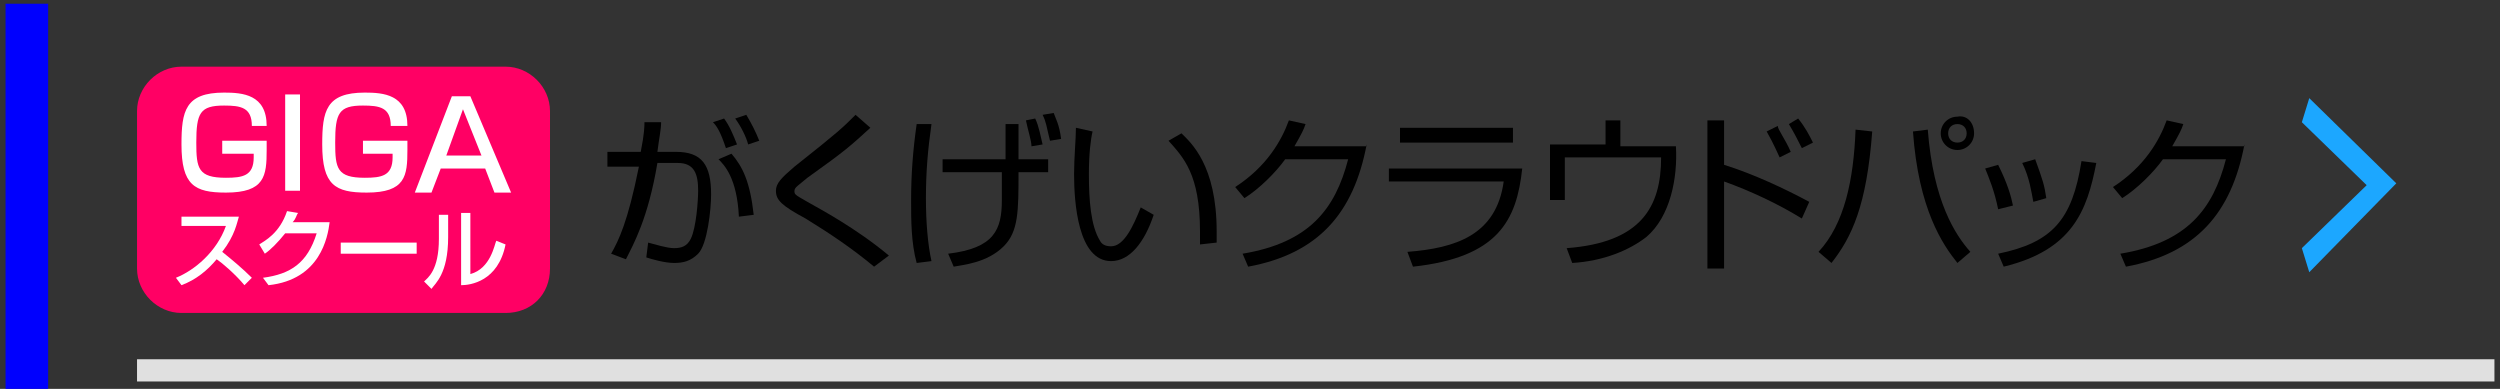 <?xml version="1.0" encoding="utf-8"?>
<!-- Generator: Adobe Illustrator 26.0.2, SVG Export Plug-In . SVG Version: 6.00 Build 0)  -->
<svg version="1.1" id="レイヤー_1" xmlns="http://www.w3.org/2000/svg" xmlns:xlink="http://www.w3.org/1999/xlink" x="0px"
	 y="0px" viewBox="0 0 135 21" style="enable-background:new 0 0 135 21;" xml:space="preserve">
<rect x="0" y="0" width="135" height="21" fill="#333333" stroke="none"/>
<style type="text/css">
	.st0{fill:#0000FE;}
	.st1{fill:#E0E0E0;}
	.st2{fill:#1CA7FF;}
	.st3{fill:#FF0064;}
	.st4{fill:#FFFFFF;}
</style>
<rect x="0.3" y="0.2" class="st0" width="2.3" height="21"/>
<rect x="7.4" y="19.4" class="st1" width="127.3" height="1.2"/>
<g>
	<g>
		<path class="st2" d="M129.4,9.9l-4.7,4.8l-0.4-1.3l3.5-3.4l-3.5-3.4l0.4-1.3L129.4,9.9z"/>
	</g>
</g>
<g>
	<path d="M35.7,6.6c0,0.4-0.1,0.8-0.2,1.6l1,0c1.4,0,1.9,0.7,1.9,2.3c0,0.8-0.2,2.7-0.7,3.2c-0.4,0.4-0.8,0.5-1.3,0.5
		c-0.5,0-1.2-0.2-1.5-0.3l0.1-0.8c0.4,0.1,1,0.3,1.4,0.3s0.7-0.1,0.9-0.5c0.3-0.6,0.4-2.1,0.4-2.6c0-0.9-0.2-1.5-1.1-1.5l-1.1,0
		c-0.5,3-1.3,4.4-1.7,5.2l-0.8-0.3C33.4,13,33.9,12,34.5,9l-1.7,0l0-0.8l1.8,0c0.2-1,0.2-1.4,0.2-1.6L35.7,6.6z M39.2,8
		c-0.3-0.9-0.5-1.2-0.7-1.4l0.6-0.2c0.3,0.4,0.5,0.9,0.7,1.4L39.2,8z M39.9,11.7c-0.1-2.1-0.8-2.8-1.1-3.1l0.7-0.3
		c0.6,0.7,1,1.5,1.2,3.3L39.9,11.7z M40.4,7.8c-0.1-0.4-0.4-1-0.7-1.4l0.6-0.2c0.3,0.5,0.5,0.9,0.7,1.4L40.4,7.8z"/>
	<path d="M47.2,14.4c-1.2-1-2.4-1.8-3.7-2.6c-1.3-0.7-1.6-1-1.6-1.5c0-0.4,0.3-0.7,1-1.3c2.4-1.9,2.6-2.1,3.3-2.8L47,6.9
		c-1.1,1-1.3,1.2-3.4,2.7C43.1,10,43,10.1,43,10.1c-0.1,0.1-0.1,0.2-0.1,0.2c0,0.2,0,0.2,0.7,0.6c0.7,0.4,2.6,1.4,4.4,2.9L47.2,14.4
		z"/>
	<path d="M50.3,6.7C50.1,8.1,50,9.3,50,10.7c0,1.3,0.1,2.5,0.3,3.4l-0.8,0.1c-0.3-1.1-0.3-2.3-0.3-3.4c0-1.4,0.1-2.7,0.3-4.1
		L50.3,6.7z M54.3,8.6c0-0.5,0-0.9,0-1.9H55c0,0.3,0,1.6,0,1.9h1.6v0.7h-1.6c0,2.1,0,3.2-0.8,4c-0.9,0.9-2.2,1-2.7,1.1l-0.3-0.7
		c2.5-0.3,2.9-1.3,2.9-2.9c0-0.2,0-1.3,0-1.5h-3.2V8.6H54.3z M55.7,7.9c0-0.3-0.2-0.9-0.3-1.4l0.5-0.1c0.2,0.4,0.3,1,0.4,1.4
		L55.7,7.9z M56.7,7.6c-0.2-0.8-0.2-1-0.4-1.4l0.6-0.1c0.1,0.3,0.3,0.6,0.4,1.4L56.7,7.6z"/>
	<path d="M59,7.1c-0.1,0.4-0.2,1.2-0.2,2.3c0,1.4,0.1,2.8,0.6,3.6c0.1,0.2,0.3,0.3,0.6,0.3c0.7,0,1.2-1.1,1.6-2.1l0.7,0.4
		c-0.5,1.5-1.3,2.5-2.3,2.5c-1.8,0-2-3.2-2-4.7c0-0.9,0.1-1.9,0.1-2.5L59,7.1z M64.8,13.2c0-0.2,0-0.4,0-0.7c0-3.1-0.9-4-1.7-4.9
		l0.7-0.4c0.5,0.5,1.9,1.7,1.9,5.3c0,0.2,0,0.4,0,0.6L64.8,13.2z"/>
	<path d="M73.8,7.8c-0.7,3.7-2.6,5.9-6.4,6.6l-0.3-0.7c3.6-0.6,5-2.4,5.7-5.1h-3.4c-0.5,0.7-1.4,1.6-2.2,2.1l-0.5-0.6
		c1.7-1.1,2.5-2.5,2.9-3.6l0.9,0.2c-0.1,0.3-0.2,0.5-0.6,1.2H73.8z"/>
	<path d="M82.2,9.1c-0.3,2.8-1.3,4.8-5.9,5.3L76,13.6c2.6-0.2,4.8-0.9,5.2-3.8H75V9.1H82.2z M81.7,6.9v0.8h-6.1V6.9H81.7z"/>
	<path d="M87.5,6.5v1.4h3c0.1,1.7-0.3,3.8-1.6,4.9c-0.9,0.7-2.3,1.3-4,1.4l-0.3-0.8c4-0.3,5.1-2.2,5.1-4.9h-5.2v2.3h-0.8v-3h3V6.5
		H87.5z"/>
	<path d="M93.1,6.5v2.4c1.6,0.5,3.3,1.3,4.6,2l-0.4,0.9c-1.3-0.8-2.8-1.5-4.2-2v4.7h-0.9V6.5H93.1z M96.1,8.5
		c-0.1-0.2-0.3-0.7-0.7-1.4l0.6-0.3C96,7,96.4,7.5,96.7,8.2L96.1,8.5z M97.3,8c-0.2-0.4-0.4-0.8-0.7-1.3l0.5-0.3
		c0.4,0.5,0.6,0.9,0.8,1.3L97.3,8z"/>
	<path d="M98.2,13.6c1.4-1.5,1.9-3.9,2-6.6l0.9,0.1c-0.3,4-1.1,5.7-2.2,7.1L98.2,13.6z M104.1,7c0.3,3.9,1.5,5.7,2.3,6.6l-0.7,0.6
		c-0.8-1-2.1-2.9-2.4-7.1L104.1,7z M106.6,7.2c0,0.5-0.4,0.9-0.9,0.9c-0.5,0-0.9-0.4-0.9-0.9c0-0.5,0.4-0.9,0.9-0.9
		C106.2,6.2,106.6,6.6,106.6,7.2z M105.2,7.2c0,0.3,0.2,0.5,0.5,0.5c0.3,0,0.5-0.2,0.5-0.5c0-0.3-0.2-0.5-0.5-0.5
		C105.4,6.7,105.2,6.9,105.2,7.2z"/>
	<path d="M107.9,11.3c-0.2-1-0.5-1.7-0.7-2.2l0.7-0.2c0.5,1,0.7,1.7,0.8,2.2L107.9,11.3z M107.9,13.7c2.9-0.6,4-1.8,4.5-5l0.8,0.1
		c-0.5,2.6-1.3,4.7-5,5.6L107.9,13.7z M109.8,10.9c-0.1-0.5-0.2-1.3-0.6-2.1l0.7-0.2c0.4,1.1,0.5,1.4,0.6,2.1L109.8,10.9z"/>
	<path d="M121.2,7.8c-0.7,3.7-2.6,5.9-6.4,6.6l-0.3-0.7c3.6-0.6,5-2.4,5.7-5.1h-3.4c-0.5,0.7-1.4,1.6-2.2,2.1l-0.5-0.6
		c1.7-1.1,2.5-2.5,2.9-3.6l0.9,0.2c-0.1,0.3-0.2,0.5-0.6,1.2H121.2z"/>
</g>
<g>
	<path class="st3" d="M27.3,16.9H9.8c-1.3,0-2.4-1.1-2.4-2.4V6c0-1.3,1.1-2.4,2.4-2.4h17.5c1.3,0,2.4,1.1,2.4,2.4v8.5
		C29.7,15.9,28.7,16.9,27.3,16.9z"/>
	<g>
		<path class="st4" d="M13.6,6.8c0-1-0.6-1.1-1.5-1.1c-1.3,0-1.5,0.4-1.5,2c0,1.4,0.1,1.9,1.6,1.9c0.9,0,1.5-0.1,1.5-1.1V8.3H12V7.6
			h2.4v0.5c0,1.4-0.1,2.3-2.2,2.3c-1.7,0-2.4-0.4-2.4-2.6c0-1.8,0.2-2.8,2.3-2.8c1,0,2.3,0.1,2.3,1.8H13.6z"/>
		<path class="st4" d="M16.2,5.1v5.2h-0.8V5.1H16.2z"/>
		<path class="st4" d="M21.1,6.8c0-1-0.6-1.1-1.5-1.1c-1.3,0-1.5,0.4-1.5,2c0,1.4,0.1,1.9,1.6,1.9c0.9,0,1.5-0.1,1.5-1.1V8.3h-1.6
			V7.6h2.4v0.5c0,1.4-0.1,2.3-2.2,2.3c-1.7,0-2.4-0.4-2.4-2.6c0-1.8,0.2-2.8,2.3-2.8c1,0,2.3,0.1,2.3,1.8H21.1z"/>
		<path class="st4" d="M27.6,10.4h-0.9l-0.5-1.3h-2.4l-0.5,1.3h-0.9l2-5.2h1L27.6,10.4z M24.1,8.4H26l-1-2.5L24.1,8.4z"/>
		<path class="st4" d="M9.5,15c1-0.4,2.2-1.4,2.7-2.8H9.8v-0.5h3.1c-0.1,0.3-0.2,1-0.9,1.9c0.5,0.4,1.1,0.9,1.6,1.4l-0.4,0.4
			c-0.5-0.6-1.2-1.2-1.5-1.4c-0.5,0.6-1.1,1.1-1.9,1.4L9.5,15z"/>
		<path class="st4" d="M17.8,12c-0.1,0.8-0.5,3.1-3.3,3.4L14.2,15c1.5-0.2,2.4-0.8,2.9-2.4h-1.7c-0.4,0.5-0.8,0.9-1.1,1.1L14,13.2
			c0.3-0.2,1.1-0.6,1.5-1.8l0.6,0.1c-0.1,0.1-0.1,0.3-0.3,0.5H17.8z"/>
		<path class="st4" d="M22.5,13.1v0.6h-4.1v-0.6H22.5z"/>
		<path class="st4" d="M24.2,12.8c0,2-0.7,2.5-0.9,2.8l-0.4-0.4c0.2-0.2,0.8-0.6,0.8-2.3v-1.3h0.5V12.8z M25.4,14.8
			c1.1-0.3,1.3-1.6,1.4-1.8l0.5,0.2c-0.4,2-1.9,2.2-2.4,2.2v-3.9h0.5V14.8z"/>
	</g>
</g>
</svg>
